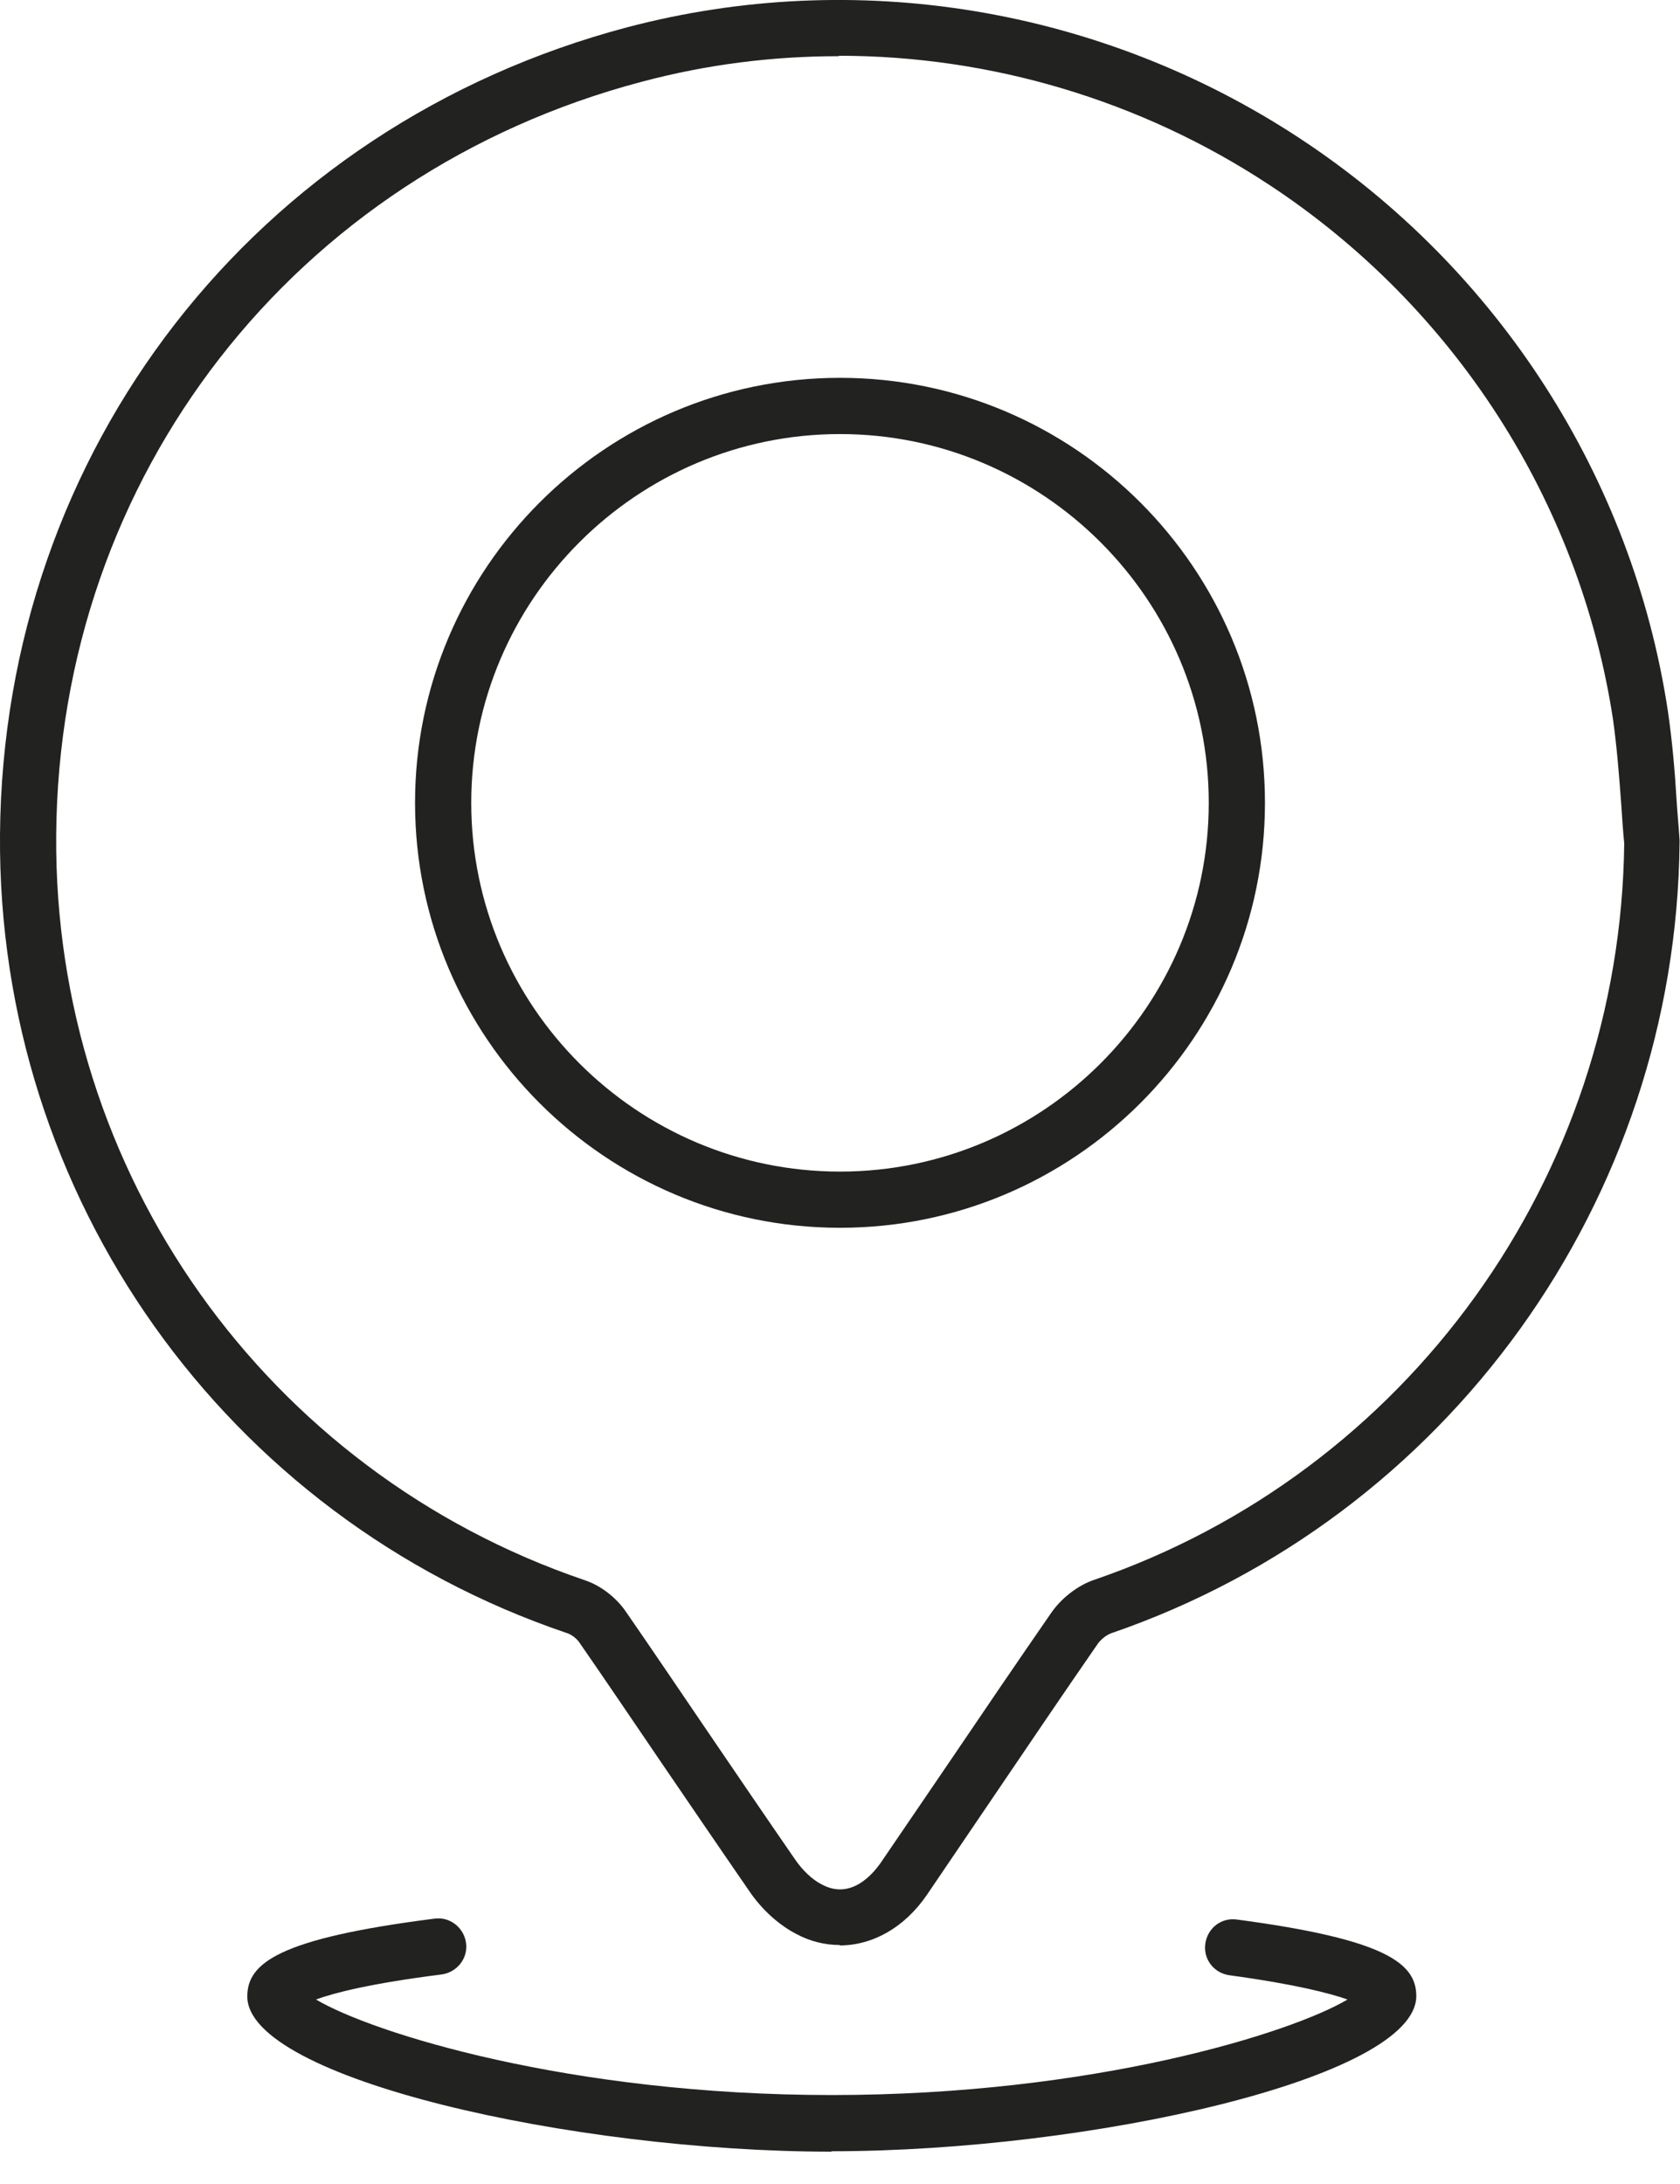 <svg width="40" height="52" viewBox="0 0 40 52" fill="none" xmlns="http://www.w3.org/2000/svg">
<g clip-path="url(#clip0_199_746)">
<path d="M20 46.31C19.65 46.31 19.29 46.227 18.95 46.042C18.538 45.826 18.137 45.466 17.838 45.023C17.128 43.994 16.428 42.965 15.718 41.925C15.08 40.988 14.442 40.041 13.793 39.105C13.731 39.012 13.598 38.909 13.484 38.878C5.353 36.119 -0.062 28.482 3.46219e-05 19.877C0.072 10.715 6.073 2.995 14.936 0.649C20.371 -0.782 26.197 0.175 30.932 3.284C35.666 6.392 38.868 11.364 39.712 16.933C39.815 17.643 39.877 18.353 39.918 19.043C39.938 19.362 39.969 19.681 39.99 20V20.062C39.907 28.585 34.462 36.14 26.454 38.888C26.341 38.929 26.197 39.043 26.125 39.156C25.291 40.36 24.478 41.565 23.654 42.779L22.069 45.116C21.534 45.898 20.772 46.32 19.99 46.32L20 46.31ZM19.969 1.338C18.394 1.338 16.83 1.534 15.286 1.945C7.01 4.128 1.4 11.333 1.338 19.887C1.276 27.916 6.33 35.039 13.917 37.622C14.297 37.746 14.668 38.034 14.895 38.363C15.543 39.3 16.181 40.247 16.819 41.184C17.519 42.213 18.219 43.242 18.93 44.272C19.105 44.529 19.341 44.756 19.568 44.869C20.257 45.239 20.772 44.632 20.968 44.354L22.553 42.028C23.376 40.813 24.2 39.599 25.034 38.394C25.27 38.055 25.651 37.756 26.032 37.622C33.505 35.069 38.58 28.029 38.672 20.082C38.641 19.763 38.621 19.454 38.6 19.135C38.549 18.446 38.497 17.787 38.405 17.128C37.612 11.94 34.627 7.298 30.211 4.395C27.144 2.378 23.572 1.328 19.979 1.328L19.969 1.338Z" fill="#222221"/>
<path d="M19.794 51.23C13.659 51.23 5.888 49.49 5.888 47.535C5.888 46.742 6.629 46.155 10.345 45.682C10.715 45.63 11.045 45.898 11.096 46.258C11.148 46.629 10.88 46.958 10.52 47.01C8.811 47.226 7.946 47.452 7.524 47.607C8.852 48.399 13.556 49.882 19.804 49.882C26.052 49.882 30.756 48.399 32.084 47.607C31.673 47.463 30.859 47.246 29.274 47.03C28.904 46.979 28.646 46.65 28.698 46.279C28.749 45.908 29.079 45.651 29.449 45.703C33.011 46.176 33.721 46.752 33.721 47.525C33.721 49.48 25.939 51.22 19.804 51.22L19.794 51.23Z" fill="#222221"/>
<path d="M20 29.233C14.421 29.233 9.882 24.694 9.882 19.115C9.882 13.536 14.421 8.996 20 8.996C25.579 8.996 30.118 13.536 30.118 19.115C30.118 24.694 25.579 29.233 20 29.233ZM20 10.335C15.162 10.335 11.22 14.277 11.22 19.115C11.22 23.953 15.162 27.895 20 27.895C24.838 27.895 28.78 23.953 28.78 19.115C28.78 14.277 24.838 10.335 20 10.335Z" fill="#222221"/>
</g>
<defs>
<clipPath id="clip0_199_746">
<rect width="40" height="51.23" fill="white"/>
</clipPath>
</defs>
</svg>
